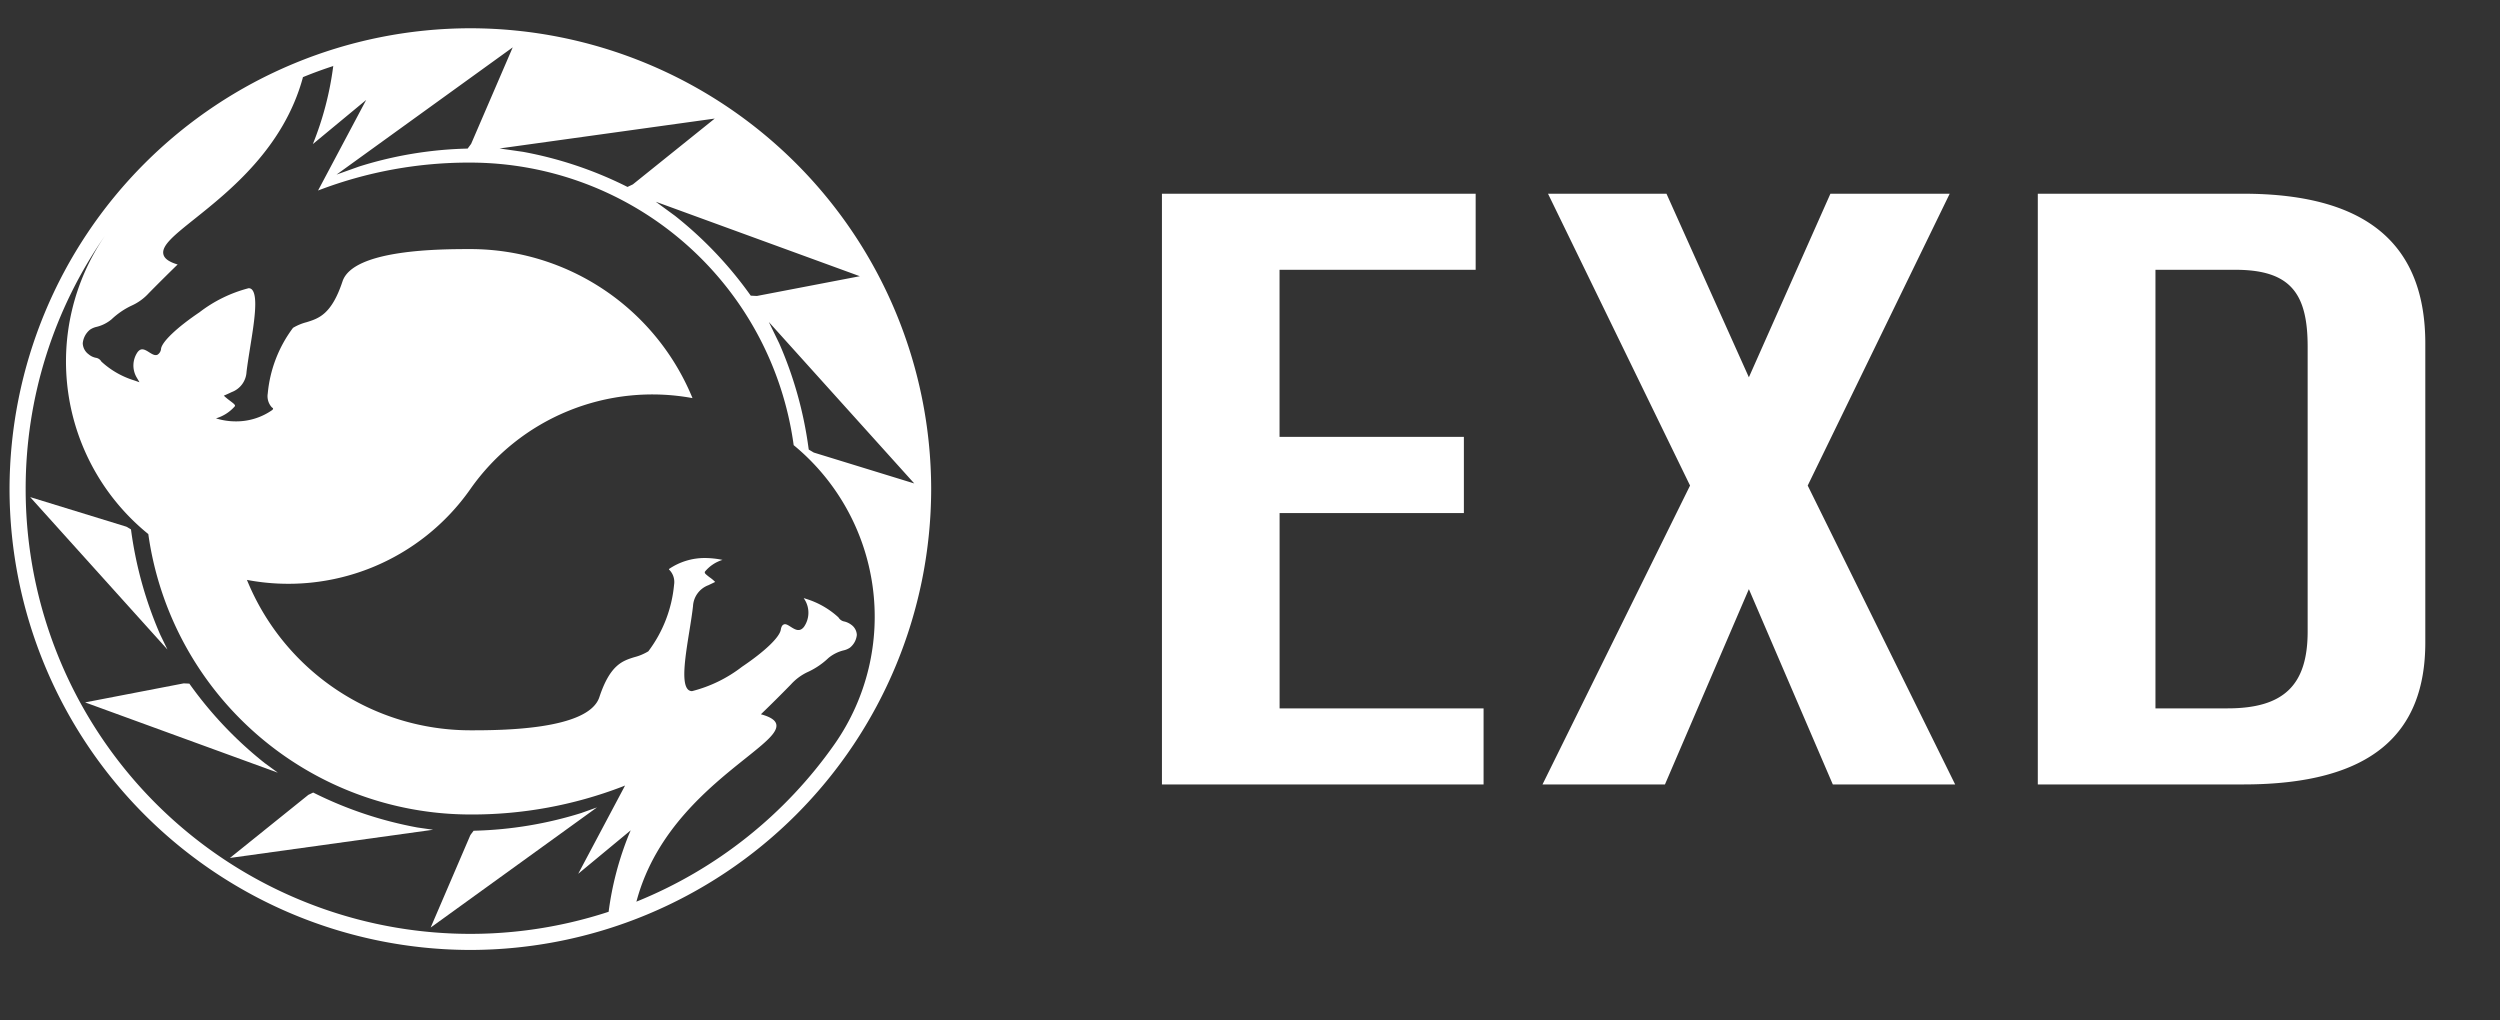 <svg viewBox="0 0 49 20" fill="none" xmlns="http://www.w3.org/2000/svg">
    <rect x="0" y="0" width="49" height="20" fill="#333333" stroke="none"/>
    <g clip-path="url(#90zeynrg8a)" fill="#fff">
        <path d="M22.773 3.797h6.15v1.491h-3.844v3.275h3.613v1.493H25.08v3.828h3.998v1.491h-6.304V3.797zM30.341 3.797h2.322l1.615 3.598 1.598-3.598h2.338l-2.783 5.72 2.89 5.858h-2.398l-1.645-3.828-1.645 3.828h-2.4l2.892-5.858-2.784-5.72zM47.536 12.592c0 1.784-1.045 2.783-3.567 2.783h-4.028V3.797h4.028c2.522 0 3.567 1.077 3.567 2.937v5.858zm-5.289 1.292h1.414c1.108 0 1.569-.462 1.569-1.507V6.796c0-1.03-.323-1.508-1.415-1.508h-1.568v8.596zM9.219.554A9.042 9.042 0 0 0 .187 9.587a9.042 9.042 0 0 0 9.032 9.032 9.043 9.043 0 0 0 9.032-9.032A9.042 9.042 0 0 0 9.22.554zm.83.375L9.234 2.82l-.069.093h-.03a7.636 7.636 0 0 0-2.1.352l-.439.157L10.048.929zm3.96 1.395-1.605 1.29-.105.05-.028-.014a7.624 7.624 0 0 0-2.019-.674l-.461-.066 4.217-.586zm2.843 3.09-2.017.387-.12-.006-.018-.025a7.626 7.626 0 0 0-1.467-1.54l-.377-.276 4 1.46zm1.065 4.061L15.95 8.87l-.099-.059-.004-.03a7.64 7.64 0 0 0-.574-2.05l-.204-.42 2.85 3.164zM.503 9.587A8.673 8.673 0 0 1 2.072 4.6a4.354 4.354 0 0 0 .835 5.868 6.38 6.38 0 0 0 6.307 5.496 8.216 8.216 0 0 0 2.981-.545l.056-.023-.028.054-.89 1.676 1.029-.852-.036.084c-.196.485-.33.994-.397 1.513a8.7 8.7 0 0 1-6.046-.232 8.715 8.715 0 0 1-5.38-8.052zm11.969 8.086.008-.024c.376-1.384 1.434-2.227 2.133-2.786.384-.307.636-.508.602-.667-.017-.077-.104-.137-.265-.186l-.036-.01.027-.027c.136-.13.384-.376.563-.56.095-.105.212-.19.342-.248.144-.068.276-.158.391-.268a.748.748 0 0 1 .299-.15.364.364 0 0 0 .122-.052.368.368 0 0 0 .136-.25.257.257 0 0 0-.108-.199.37.37 0 0 0-.134-.064.168.168 0 0 1-.118-.081 1.659 1.659 0 0 0-.633-.363l-.048-.016.026.043a.485.485 0 0 1-.021.521c-.086.11-.175.053-.261-.001-.053-.034-.098-.064-.138-.044-.037.016-.05.067-.056.104-.026.148-.317.426-.76.724a2.68 2.68 0 0 1-.978.477.11.11 0 0 1-.088-.04c-.125-.147-.043-.654.036-1.145.028-.174.054-.335.07-.48a.464.464 0 0 1 .304-.412c.032-.016.102-.048.13-.063a.731.731 0 0 0-.114-.095c-.077-.06-.081-.068-.087-.08a.033.033 0 0 1 .001-.027.719.719 0 0 1 .344-.23 1.733 1.733 0 0 0-.344-.037c-.251-.001-.496.074-.704.215l-.002.01.011.01a.34.34 0 0 1 .09.288 2.56 2.56 0 0 1-.505 1.306c-.084.05-.174.089-.269.113-.236.073-.48.149-.691.786-.215.649-1.96.649-2.533.649a4.73 4.73 0 0 1-4.374-2.948 4.355 4.355 0 0 0 4.379-1.78 4.355 4.355 0 0 1 4.354-1.783 4.708 4.708 0 0 0-4.35-2.921c-.569 0-2.301 0-2.51.634-.215.647-.465.725-.707.8a.995.995 0 0 0-.263.11 2.53 2.53 0 0 0-.495 1.287.323.323 0 0 0 .08.271l.025.018-.009.029a1.23 1.23 0 0 1-.723.228 1.32 1.32 0 0 1-.388-.059.785.785 0 0 0 .368-.235c.033-.039-.095-.096-.214-.21.037-.015.121-.054.154-.07a.446.446 0 0 0 .291-.395c.017-.146.044-.31.071-.482.075-.466.16-.987.04-1.127a.087.087 0 0 0-.07-.032c-.35.091-.679.252-.965.473-.432.291-.727.57-.751.71a.152.152 0 0 1-.069.12c-.051.024-.103-.01-.159-.044-.098-.063-.163-.095-.232-.007a.462.462 0 0 0-.019.496l.056.095-.104-.036c-.24-.074-.46-.2-.644-.37a.146.146 0 0 0-.106-.073.31.31 0 0 1-.143-.069.278.278 0 0 1-.115-.216.39.39 0 0 1 .143-.267.378.378 0 0 1 .13-.055.727.727 0 0 0 .29-.146c.118-.111.251-.203.397-.271.128-.058.242-.141.336-.245.182-.185.432-.433.564-.56-.17-.05-.262-.117-.28-.202-.038-.172.22-.378.609-.689.698-.557 1.752-1.4 2.126-2.776l.001-.003-.01.002c.204-.084.412-.16.623-.228l-.02.008V1.3a6.179 6.179 0 0 1-.399 1.524l1.045-.865-.943 1.775a8.239 8.239 0 0 1 2.99-.547 6.402 6.402 0 0 1 6.332 5.538 4.355 4.355 0 0 1 .81 5.848 8.741 8.741 0 0 1-3.894 3.1z"/>
        <path d="M8.182 16.219a7.627 7.627 0 0 1-2.025-.676l-.019-.009-.094.045-1.538 1.237 3.983-.553-.307-.044zM11.409 15.93a7.667 7.667 0 0 1-2.103.352h-.023l-.063.084-.779 1.814 3.26-2.355-.292.104zM3.146 12.452a7.665 7.665 0 0 1-.576-2.055l-.003-.021-.09-.053-1.886-.58 2.691 2.988-.136-.28zM5.195 14.962a7.634 7.634 0 0 1-1.472-1.546l-.012-.017-.11-.005-1.933.373 3.778 1.378-.25-.183z"/>
    </g>
    <defs>
        <clipPath id="90zeynrg8a">
            <path fill="#fff" transform="translate(.187 .554)" d="M0 0h47.349v18.064H0z"/>
        </clipPath>
    </defs>
</svg>
